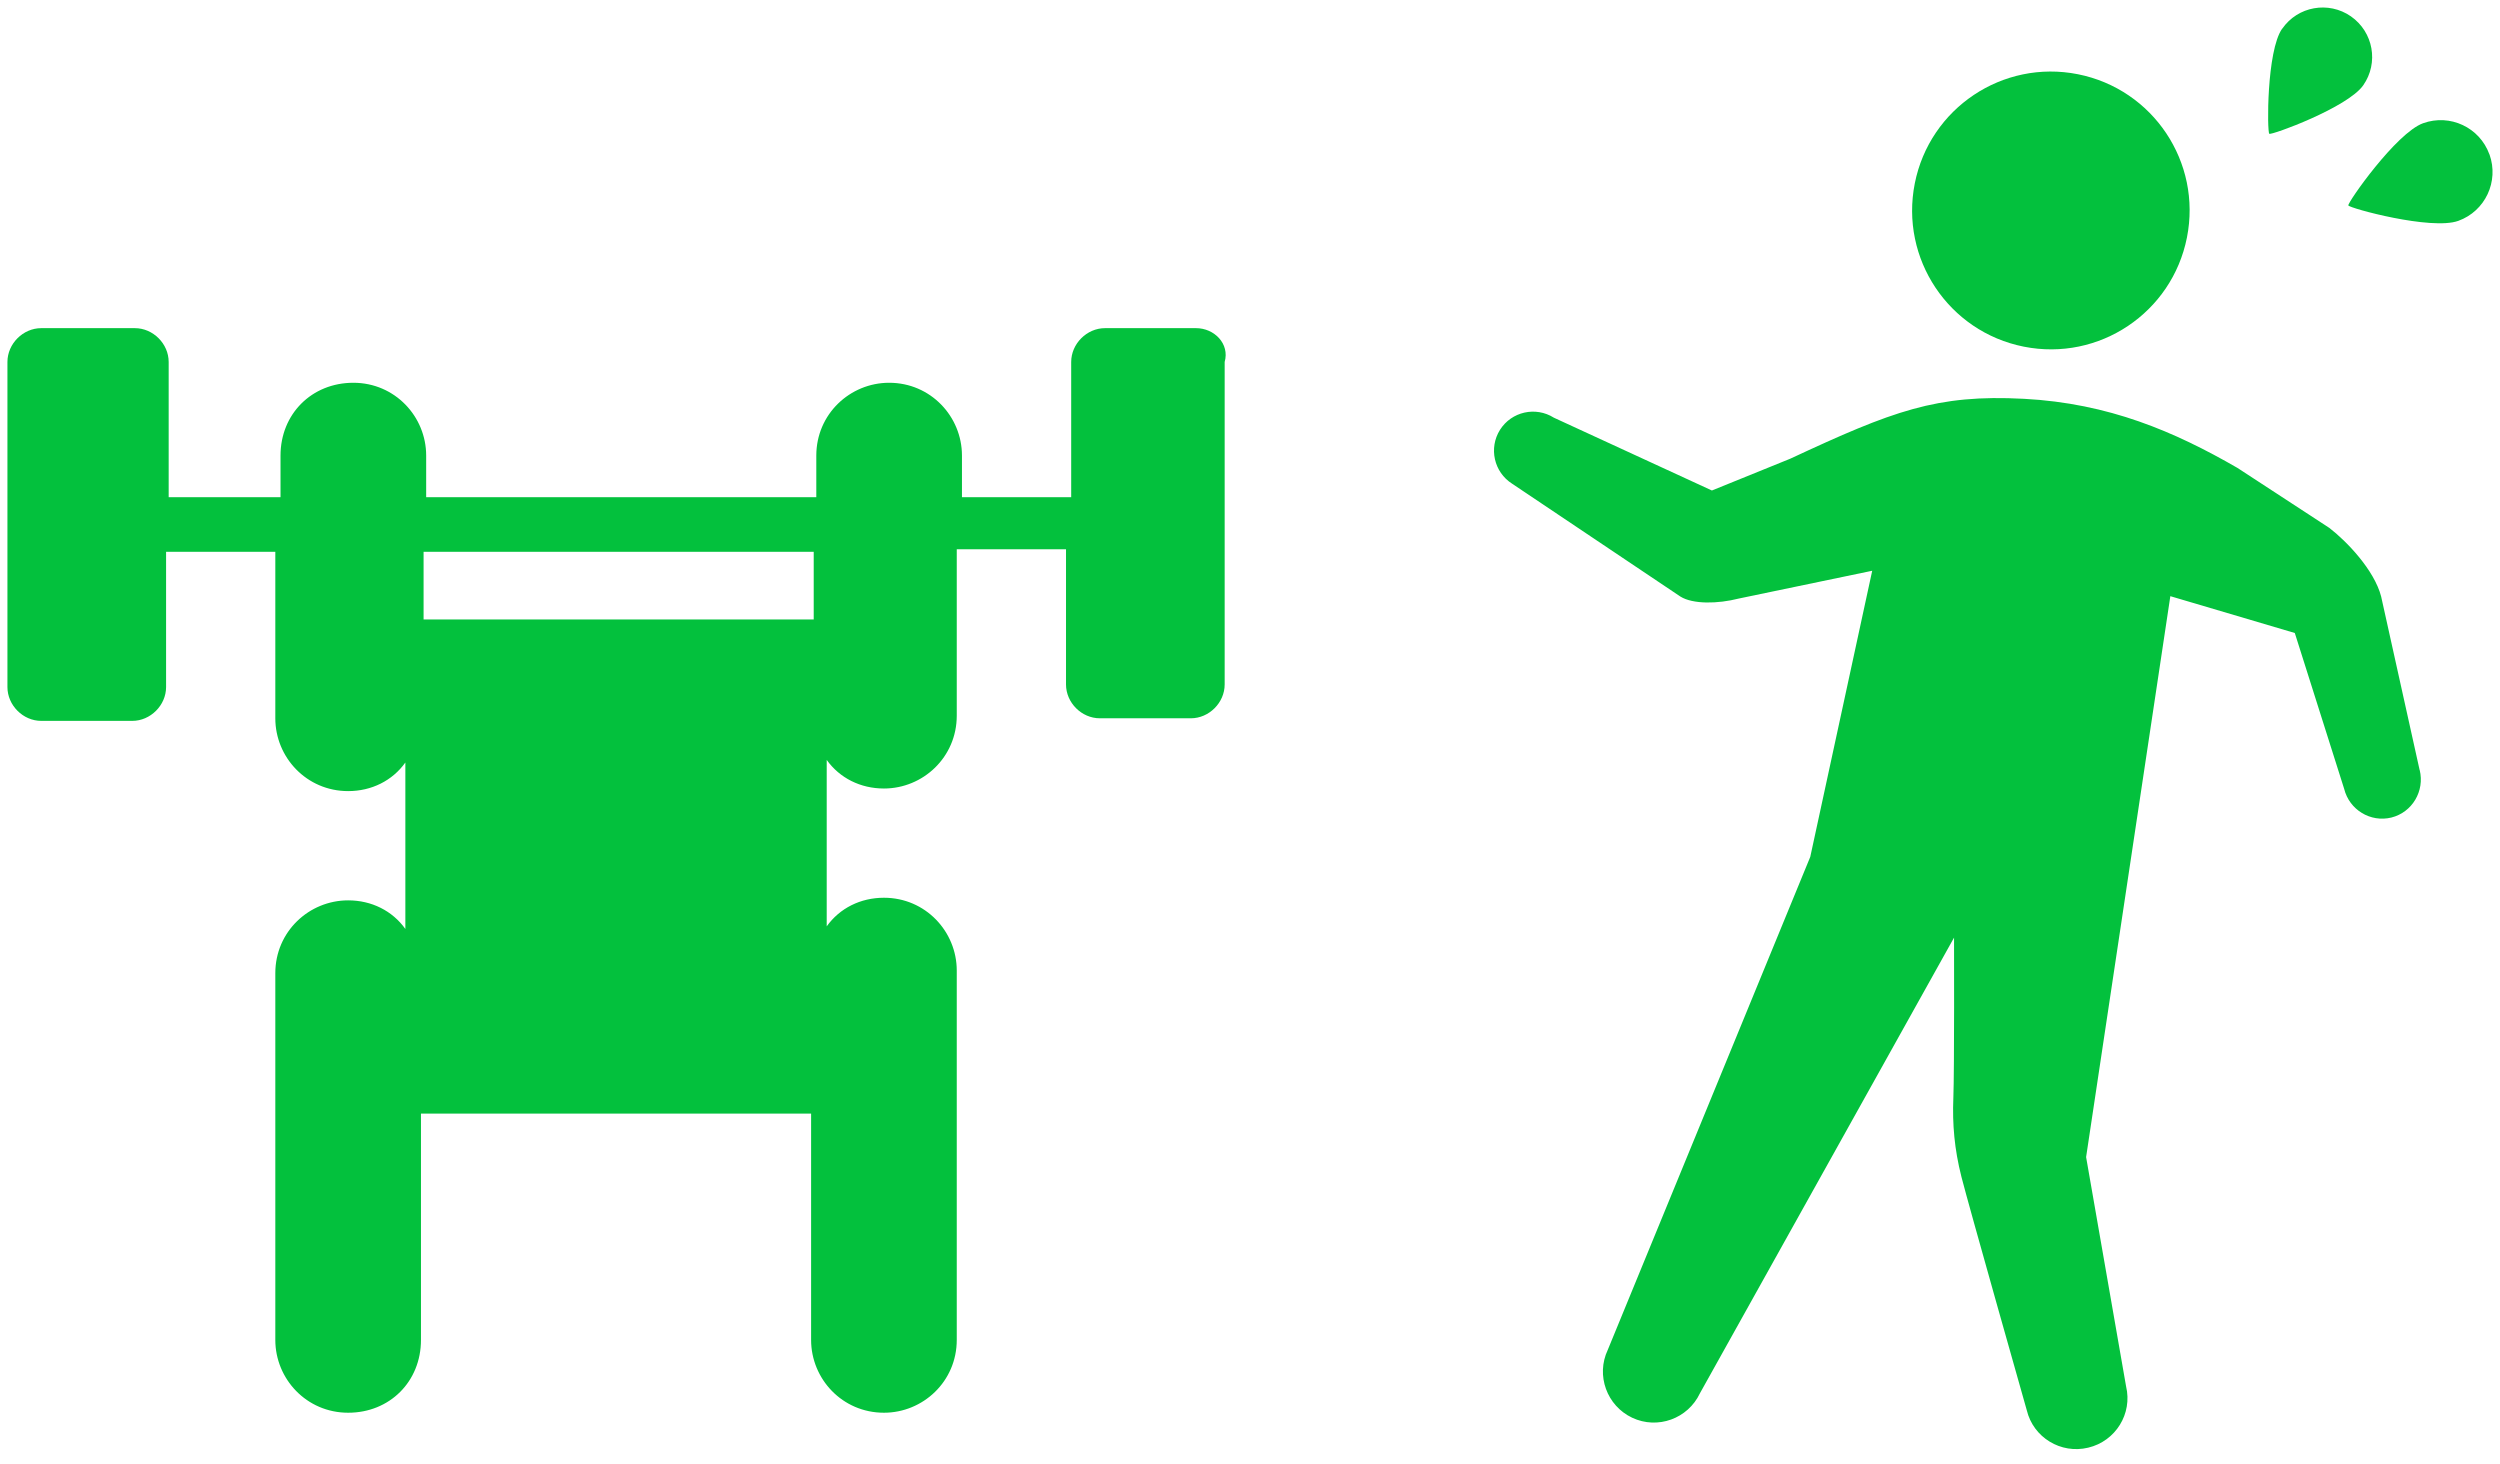 <svg width="111" height="65" viewBox="0 0 111 65" fill="none" xmlns="http://www.w3.org/2000/svg">
<path d="M53.105 14.57H49.063C48.254 14.57 47.561 15.263 47.561 16.071V22.076H42.711V20.228C42.711 18.496 41.325 16.995 39.478 16.995C37.745 16.995 36.244 18.381 36.244 20.228V22.076H18.922V20.228C18.922 18.496 17.536 16.995 15.689 16.995C13.841 16.995 12.455 18.381 12.455 20.228V22.076H7.489V16.071C7.489 15.263 6.797 14.57 5.988 14.57H1.831C1.022 14.57 0.33 15.263 0.33 16.071V30.506C0.33 31.314 1.022 32.007 1.831 32.007H5.873C6.681 32.007 7.374 31.314 7.374 30.506V24.501H12.224V31.892C12.224 33.624 13.61 35.125 15.458 35.125C16.497 35.125 17.421 34.663 17.998 33.855V41.246C17.421 40.438 16.497 39.976 15.458 39.976C13.725 39.976 12.224 41.361 12.224 43.209V59.492C12.224 61.224 13.61 62.725 15.458 62.725C17.305 62.725 18.691 61.34 18.691 59.492V49.445H36.013V59.492C36.013 61.224 37.399 62.725 39.247 62.725C40.979 62.725 42.48 61.34 42.48 59.492V43.094C42.48 41.361 41.094 39.86 39.247 39.86C38.208 39.86 37.284 40.322 36.706 41.13V33.74C37.284 34.548 38.208 35.01 39.247 35.01C40.979 35.01 42.48 33.624 42.48 31.776V24.386H47.331V30.391C47.331 31.199 48.023 31.892 48.832 31.892H52.874C53.682 31.892 54.375 31.199 54.375 30.391V16.071C54.606 15.263 53.913 14.57 53.105 14.57ZM36.129 27.504H18.807V24.501H36.129V27.504Z" fill="#03C13D"/>
<path d="M85.017 8.142C84.353 11.485 86.518 14.728 89.858 15.392C93.197 16.057 96.437 13.889 97.1 10.546C97.764 7.204 95.599 3.961 92.26 3.296C88.925 2.632 85.68 4.799 85.017 8.142Z" fill="#03C13D"/>
<path d="M107.43 34.184L105.723 26.486C105.418 25.305 104.185 24.024 103.422 23.439L99.344 20.776C96.547 19.162 93.634 17.907 89.863 17.707C85.981 17.501 84.042 18.245 79.491 20.365L76.009 21.778L68.993 18.546C68.182 18.034 67.112 18.276 66.601 19.083C66.09 19.895 66.333 20.966 67.139 21.477L74.608 26.486C75.161 26.834 76.273 26.813 77.2 26.576L83.126 25.342L80.376 38.044L71.384 59.937C70.852 61.065 71.342 62.415 72.469 62.947C73.597 63.48 74.945 62.99 75.477 61.861L86.76 41.63C86.76 41.63 86.776 47.567 86.729 48.743C86.681 49.918 86.776 51.02 87.087 52.249C87.398 53.477 89.989 62.615 89.989 62.615C90.279 63.823 91.501 64.571 92.718 64.276C93.935 63.986 94.688 62.768 94.398 61.555L92.623 51.374L96.363 26.47L101.889 28.105L104.08 35.023C104.312 35.956 105.249 36.526 106.176 36.299C107.104 36.067 107.662 35.123 107.435 34.19L107.43 34.184Z" fill="#03C13D"/>
<path d="M110.529 6.853C110.097 5.657 108.78 5.04 107.584 5.472C106.389 5.904 104.224 8.999 104.266 9.121C104.308 9.242 107.948 10.239 109.149 9.806C110.345 9.374 110.961 8.056 110.534 6.859L110.529 6.853Z" fill="#03C13D"/>
<path d="M101.326 1.275C100.631 2.271 100.657 5.873 100.757 5.941C100.857 6.01 104.239 4.776 104.929 3.785C105.624 2.788 105.377 1.422 104.381 0.726C103.386 0.036 102.021 0.278 101.331 1.275H101.326Z" fill="#03C13D"/>
</svg>
